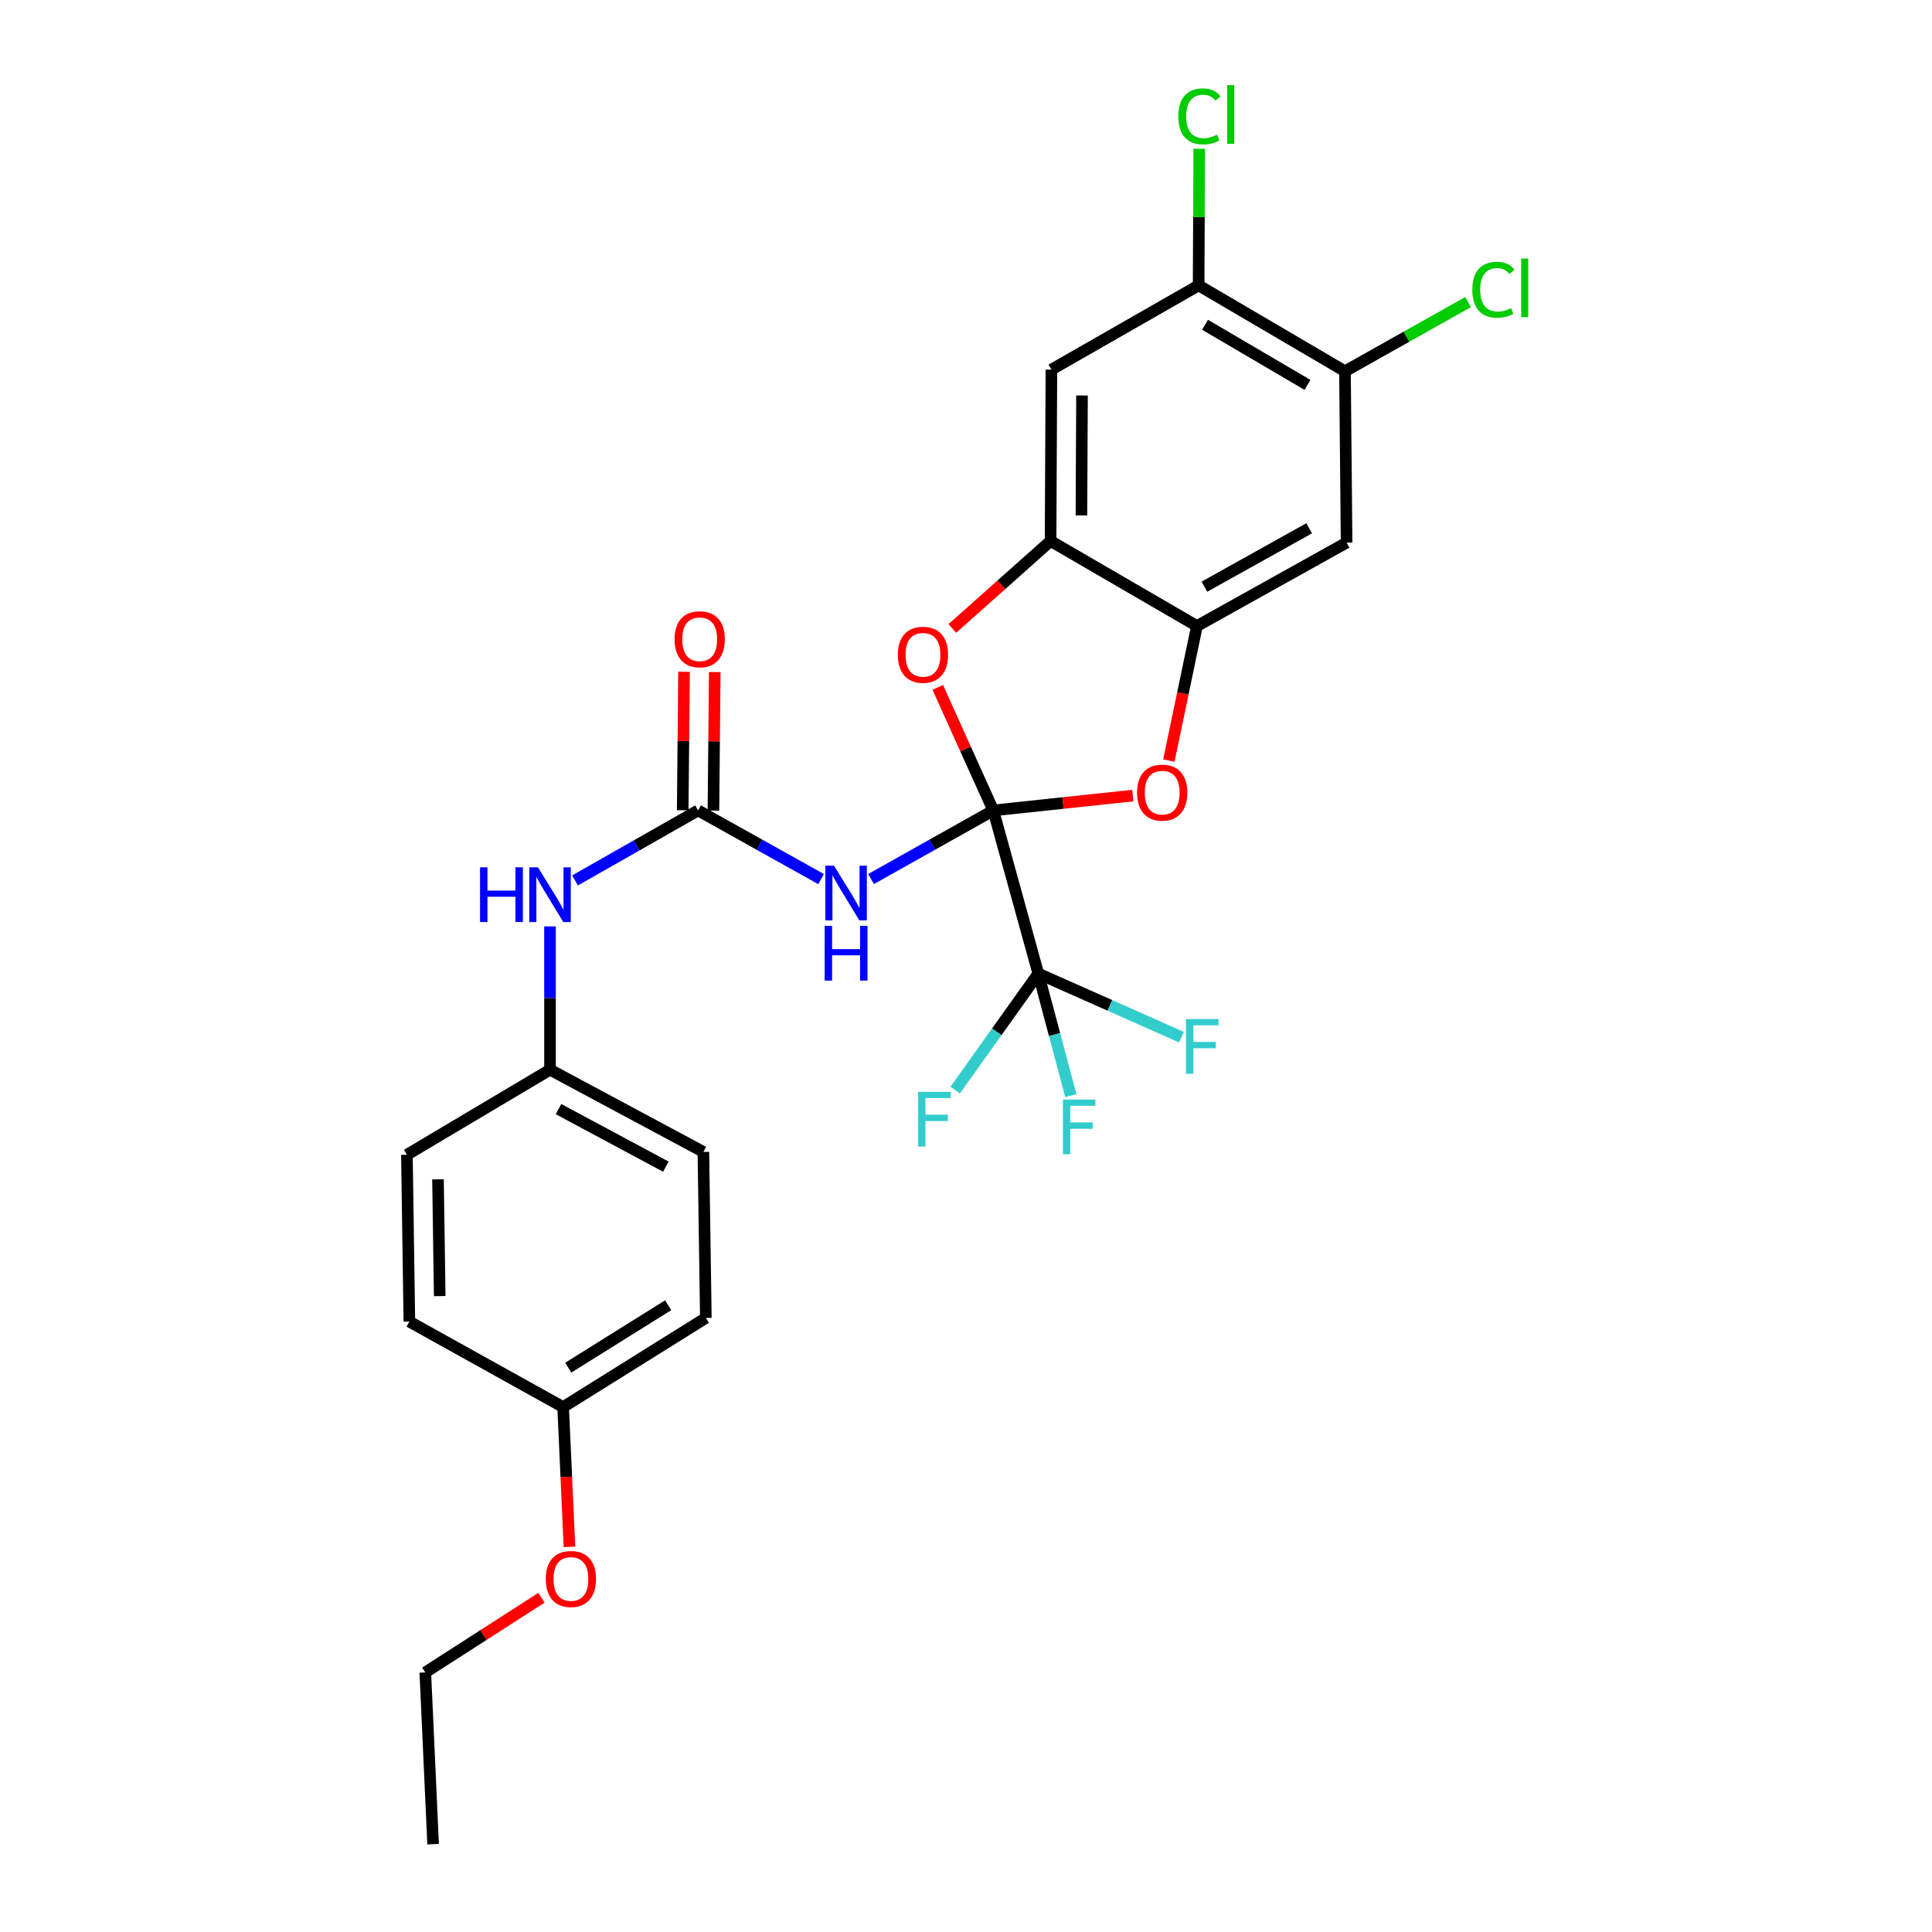 <?xml version='1.0' encoding='iso-8859-1'?>
<svg version='1.1' baseProfile='full'
              xmlns='http://www.w3.org/2000/svg'
                      xmlns:rdkit='http://www.rdkit.org/xml'
                      xmlns:xlink='http://www.w3.org/1999/xlink'
                  xml:space='preserve'
width='1000px' height='1000px' viewBox='0 0 1000 1000'>
<!-- END OF HEADER -->
<rect style='opacity:1.0;fill:#FFFFFF;stroke:none' width='1000' height='1000' x='0' y='0'> </rect>
<path class='bond-0' d='M 514.13,419.477 L 482.492,437.233' style='fill:none;fill-rule:evenodd;stroke:#000000;stroke-width:6px;stroke-linecap:butt;stroke-linejoin:miter;stroke-opacity:1' />
<path class='bond-0' d='M 482.492,437.233 L 450.855,454.989' style='fill:none;fill-rule:evenodd;stroke:#0000FF;stroke-width:6px;stroke-linecap:butt;stroke-linejoin:miter;stroke-opacity:1' />
<path class='bond-1' d='M 514.13,419.477 L 537.421,503.93' style='fill:none;fill-rule:evenodd;stroke:#000000;stroke-width:6px;stroke-linecap:butt;stroke-linejoin:miter;stroke-opacity:1' />
<path class='bond-2' d='M 514.13,419.477 L 499.759,387.641' style='fill:none;fill-rule:evenodd;stroke:#000000;stroke-width:6px;stroke-linecap:butt;stroke-linejoin:miter;stroke-opacity:1' />
<path class='bond-2' d='M 499.759,387.641 L 485.388,355.805' style='fill:none;fill-rule:evenodd;stroke:#FF0000;stroke-width:6px;stroke-linecap:butt;stroke-linejoin:miter;stroke-opacity:1' />
<path class='bond-3' d='M 514.13,419.477 L 550.237,415.638' style='fill:none;fill-rule:evenodd;stroke:#000000;stroke-width:6px;stroke-linecap:butt;stroke-linejoin:miter;stroke-opacity:1' />
<path class='bond-3' d='M 550.237,415.638 L 586.345,411.798' style='fill:none;fill-rule:evenodd;stroke:#FF0000;stroke-width:6px;stroke-linecap:butt;stroke-linejoin:miter;stroke-opacity:1' />
<path class='bond-4' d='M 424.997,455.022 L 393.16,437.25' style='fill:none;fill-rule:evenodd;stroke:#0000FF;stroke-width:6px;stroke-linecap:butt;stroke-linejoin:miter;stroke-opacity:1' />
<path class='bond-4' d='M 393.16,437.25 L 361.324,419.477' style='fill:none;fill-rule:evenodd;stroke:#000000;stroke-width:6px;stroke-linecap:butt;stroke-linejoin:miter;stroke-opacity:1' />
<path class='bond-13' d='M 537.421,503.93 L 515.901,534.085' style='fill:none;fill-rule:evenodd;stroke:#000000;stroke-width:6px;stroke-linecap:butt;stroke-linejoin:miter;stroke-opacity:1' />
<path class='bond-13' d='M 515.901,534.085 L 494.381,564.24' style='fill:none;fill-rule:evenodd;stroke:#33CCCC;stroke-width:6px;stroke-linecap:butt;stroke-linejoin:miter;stroke-opacity:1' />
<path class='bond-14' d='M 537.421,503.93 L 574.484,520.391' style='fill:none;fill-rule:evenodd;stroke:#000000;stroke-width:6px;stroke-linecap:butt;stroke-linejoin:miter;stroke-opacity:1' />
<path class='bond-14' d='M 574.484,520.391 L 611.547,536.852' style='fill:none;fill-rule:evenodd;stroke:#33CCCC;stroke-width:6px;stroke-linecap:butt;stroke-linejoin:miter;stroke-opacity:1' />
<path class='bond-15' d='M 537.421,503.93 L 545.837,535.504' style='fill:none;fill-rule:evenodd;stroke:#000000;stroke-width:6px;stroke-linecap:butt;stroke-linejoin:miter;stroke-opacity:1' />
<path class='bond-15' d='M 545.837,535.504 L 554.252,567.079' style='fill:none;fill-rule:evenodd;stroke:#33CCCC;stroke-width:6px;stroke-linecap:butt;stroke-linejoin:miter;stroke-opacity:1' />
<path class='bond-6' d='M 492.938,325.287 L 518.356,302.65' style='fill:none;fill-rule:evenodd;stroke:#FF0000;stroke-width:6px;stroke-linecap:butt;stroke-linejoin:miter;stroke-opacity:1' />
<path class='bond-6' d='M 518.356,302.65 L 543.774,280.013' style='fill:none;fill-rule:evenodd;stroke:#000000;stroke-width:6px;stroke-linecap:butt;stroke-linejoin:miter;stroke-opacity:1' />
<path class='bond-5' d='M 604.992,393.662 L 612.262,358.848' style='fill:none;fill-rule:evenodd;stroke:#FF0000;stroke-width:6px;stroke-linecap:butt;stroke-linejoin:miter;stroke-opacity:1' />
<path class='bond-5' d='M 612.262,358.848 L 619.532,324.033' style='fill:none;fill-rule:evenodd;stroke:#000000;stroke-width:6px;stroke-linecap:butt;stroke-linejoin:miter;stroke-opacity:1' />
<path class='bond-11' d='M 361.324,419.477 L 329.48,437.597' style='fill:none;fill-rule:evenodd;stroke:#000000;stroke-width:6px;stroke-linecap:butt;stroke-linejoin:miter;stroke-opacity:1' />
<path class='bond-11' d='M 329.48,437.597 L 297.635,455.716' style='fill:none;fill-rule:evenodd;stroke:#0000FF;stroke-width:6px;stroke-linecap:butt;stroke-linejoin:miter;stroke-opacity:1' />
<path class='bond-12' d='M 369.276,419.553 L 369.615,383.703' style='fill:none;fill-rule:evenodd;stroke:#000000;stroke-width:6px;stroke-linecap:butt;stroke-linejoin:miter;stroke-opacity:1' />
<path class='bond-12' d='M 369.615,383.703 L 369.954,347.854' style='fill:none;fill-rule:evenodd;stroke:#FF0000;stroke-width:6px;stroke-linecap:butt;stroke-linejoin:miter;stroke-opacity:1' />
<path class='bond-12' d='M 353.372,419.402 L 353.711,383.553' style='fill:none;fill-rule:evenodd;stroke:#000000;stroke-width:6px;stroke-linecap:butt;stroke-linejoin:miter;stroke-opacity:1' />
<path class='bond-12' d='M 353.711,383.553 L 354.051,347.703' style='fill:none;fill-rule:evenodd;stroke:#FF0000;stroke-width:6px;stroke-linecap:butt;stroke-linejoin:miter;stroke-opacity:1' />
<path class='bond-8' d='M 619.532,324.033 L 696.995,280.853' style='fill:none;fill-rule:evenodd;stroke:#000000;stroke-width:6px;stroke-linecap:butt;stroke-linejoin:miter;stroke-opacity:1' />
<path class='bond-8' d='M 623.408,303.664 L 677.632,273.438' style='fill:none;fill-rule:evenodd;stroke:#000000;stroke-width:6px;stroke-linecap:butt;stroke-linejoin:miter;stroke-opacity:1' />
<path class='bond-27' d='M 619.532,324.033 L 543.774,280.013' style='fill:none;fill-rule:evenodd;stroke:#000000;stroke-width:6px;stroke-linecap:butt;stroke-linejoin:miter;stroke-opacity:1' />
<path class='bond-7' d='M 543.774,280.013 L 544.207,191.32' style='fill:none;fill-rule:evenodd;stroke:#000000;stroke-width:6px;stroke-linecap:butt;stroke-linejoin:miter;stroke-opacity:1' />
<path class='bond-7' d='M 559.743,266.787 L 560.046,204.701' style='fill:none;fill-rule:evenodd;stroke:#000000;stroke-width:6px;stroke-linecap:butt;stroke-linejoin:miter;stroke-opacity:1' />
<path class='bond-10' d='M 544.207,191.32 L 620.407,147.715' style='fill:none;fill-rule:evenodd;stroke:#000000;stroke-width:6px;stroke-linecap:butt;stroke-linejoin:miter;stroke-opacity:1' />
<path class='bond-9' d='M 696.995,280.853 L 696.156,192.159' style='fill:none;fill-rule:evenodd;stroke:#000000;stroke-width:6px;stroke-linecap:butt;stroke-linejoin:miter;stroke-opacity:1' />
<path class='bond-18' d='M 696.156,192.159 L 728.012,174.26' style='fill:none;fill-rule:evenodd;stroke:#000000;stroke-width:6px;stroke-linecap:butt;stroke-linejoin:miter;stroke-opacity:1' />
<path class='bond-18' d='M 728.012,174.26 L 759.868,156.361' style='fill:none;fill-rule:evenodd;stroke:#00CC00;stroke-width:6px;stroke-linecap:butt;stroke-linejoin:miter;stroke-opacity:1' />
<path class='bond-28' d='M 696.156,192.159 L 620.407,147.715' style='fill:none;fill-rule:evenodd;stroke:#000000;stroke-width:6px;stroke-linecap:butt;stroke-linejoin:miter;stroke-opacity:1' />
<path class='bond-28' d='M 676.745,199.21 L 623.721,168.099' style='fill:none;fill-rule:evenodd;stroke:#000000;stroke-width:6px;stroke-linecap:butt;stroke-linejoin:miter;stroke-opacity:1' />
<path class='bond-17' d='M 620.407,147.715 L 620.569,112.359' style='fill:none;fill-rule:evenodd;stroke:#000000;stroke-width:6px;stroke-linecap:butt;stroke-linejoin:miter;stroke-opacity:1' />
<path class='bond-17' d='M 620.569,112.359 L 620.731,77.003' style='fill:none;fill-rule:evenodd;stroke:#00CC00;stroke-width:6px;stroke-linecap:butt;stroke-linejoin:miter;stroke-opacity:1' />
<path class='bond-16' d='M 284.691,479.507 L 284.691,516.591' style='fill:none;fill-rule:evenodd;stroke:#0000FF;stroke-width:6px;stroke-linecap:butt;stroke-linejoin:miter;stroke-opacity:1' />
<path class='bond-16' d='M 284.691,516.591 L 284.691,553.675' style='fill:none;fill-rule:evenodd;stroke:#000000;stroke-width:6px;stroke-linecap:butt;stroke-linejoin:miter;stroke-opacity:1' />
<path class='bond-20' d='M 284.691,553.675 L 210.612,597.704' style='fill:none;fill-rule:evenodd;stroke:#000000;stroke-width:6px;stroke-linecap:butt;stroke-linejoin:miter;stroke-opacity:1' />
<path class='bond-21' d='M 284.691,553.675 L 364.072,596.228' style='fill:none;fill-rule:evenodd;stroke:#000000;stroke-width:6px;stroke-linecap:butt;stroke-linejoin:miter;stroke-opacity:1' />
<path class='bond-21' d='M 289.084,574.075 L 344.651,603.863' style='fill:none;fill-rule:evenodd;stroke:#000000;stroke-width:6px;stroke-linecap:butt;stroke-linejoin:miter;stroke-opacity:1' />
<path class='bond-19' d='M 291.477,728.305 L 365.344,682.156' style='fill:none;fill-rule:evenodd;stroke:#000000;stroke-width:6px;stroke-linecap:butt;stroke-linejoin:miter;stroke-opacity:1' />
<path class='bond-19' d='M 294.13,707.895 L 345.837,675.59' style='fill:none;fill-rule:evenodd;stroke:#000000;stroke-width:6px;stroke-linecap:butt;stroke-linejoin:miter;stroke-opacity:1' />
<path class='bond-24' d='M 291.477,728.305 L 293.113,764.477' style='fill:none;fill-rule:evenodd;stroke:#000000;stroke-width:6px;stroke-linecap:butt;stroke-linejoin:miter;stroke-opacity:1' />
<path class='bond-24' d='M 293.113,764.477 L 294.749,800.649' style='fill:none;fill-rule:evenodd;stroke:#FF0000;stroke-width:6px;stroke-linecap:butt;stroke-linejoin:miter;stroke-opacity:1' />
<path class='bond-29' d='M 291.477,728.305 L 211.884,684.056' style='fill:none;fill-rule:evenodd;stroke:#000000;stroke-width:6px;stroke-linecap:butt;stroke-linejoin:miter;stroke-opacity:1' />
<path class='bond-23' d='M 210.612,597.704 L 211.884,684.056' style='fill:none;fill-rule:evenodd;stroke:#000000;stroke-width:6px;stroke-linecap:butt;stroke-linejoin:miter;stroke-opacity:1' />
<path class='bond-23' d='M 226.706,610.422 L 227.596,670.869' style='fill:none;fill-rule:evenodd;stroke:#000000;stroke-width:6px;stroke-linecap:butt;stroke-linejoin:miter;stroke-opacity:1' />
<path class='bond-22' d='M 364.072,596.228 L 365.344,682.156' style='fill:none;fill-rule:evenodd;stroke:#000000;stroke-width:6px;stroke-linecap:butt;stroke-linejoin:miter;stroke-opacity:1' />
<path class='bond-25' d='M 280.258,826.992 L 250.197,846.32' style='fill:none;fill-rule:evenodd;stroke:#FF0000;stroke-width:6px;stroke-linecap:butt;stroke-linejoin:miter;stroke-opacity:1' />
<path class='bond-25' d='M 250.197,846.32 L 220.137,865.649' style='fill:none;fill-rule:evenodd;stroke:#000000;stroke-width:6px;stroke-linecap:butt;stroke-linejoin:miter;stroke-opacity:1' />
<path class='bond-26' d='M 220.137,865.649 L 224.175,954.545' style='fill:none;fill-rule:evenodd;stroke:#000000;stroke-width:6px;stroke-linecap:butt;stroke-linejoin:miter;stroke-opacity:1' />
<path  class='atom-1' d='M 431.67 448.082
L 440.95 463.082
Q 441.87 464.562, 443.35 467.242
Q 444.83 469.922, 444.91 470.082
L 444.91 448.082
L 448.67 448.082
L 448.67 476.402
L 444.79 476.402
L 434.83 460.002
Q 433.67 458.082, 432.43 455.882
Q 431.23 453.682, 430.87 453.002
L 430.87 476.402
L 427.19 476.402
L 427.19 448.082
L 431.67 448.082
' fill='#0000FF'/>
<path  class='atom-1' d='M 426.85 479.234
L 430.69 479.234
L 430.69 491.274
L 445.17 491.274
L 445.17 479.234
L 449.01 479.234
L 449.01 507.554
L 445.17 507.554
L 445.17 494.474
L 430.69 494.474
L 430.69 507.554
L 426.85 507.554
L 426.85 479.234
' fill='#0000FF'/>
<path  class='atom-3' d='M 464.726 338.913
Q 464.726 332.113, 468.086 328.313
Q 471.446 324.513, 477.726 324.513
Q 484.006 324.513, 487.366 328.313
Q 490.726 332.113, 490.726 338.913
Q 490.726 345.793, 487.326 349.713
Q 483.926 353.593, 477.726 353.593
Q 471.486 353.593, 468.086 349.713
Q 464.726 345.833, 464.726 338.913
M 477.726 350.393
Q 482.046 350.393, 484.366 347.513
Q 486.726 344.593, 486.726 338.913
Q 486.726 333.353, 484.366 330.553
Q 482.046 327.713, 477.726 327.713
Q 473.406 327.713, 471.046 330.513
Q 468.726 333.313, 468.726 338.913
Q 468.726 344.633, 471.046 347.513
Q 473.406 350.393, 477.726 350.393
' fill='#FF0000'/>
<path  class='atom-4' d='M 588.542 410.262
Q 588.542 403.462, 591.902 399.662
Q 595.262 395.862, 601.542 395.862
Q 607.822 395.862, 611.182 399.662
Q 614.542 403.462, 614.542 410.262
Q 614.542 417.142, 611.142 421.062
Q 607.742 424.942, 601.542 424.942
Q 595.302 424.942, 591.902 421.062
Q 588.542 417.182, 588.542 410.262
M 601.542 421.742
Q 605.862 421.742, 608.182 418.862
Q 610.542 415.942, 610.542 410.262
Q 610.542 404.702, 608.182 401.902
Q 605.862 399.062, 601.542 399.062
Q 597.222 399.062, 594.862 401.862
Q 592.542 404.662, 592.542 410.262
Q 592.542 415.982, 594.862 418.862
Q 597.222 421.742, 601.542 421.742
' fill='#FF0000'/>
<path  class='atom-12' d='M 248.471 448.922
L 252.311 448.922
L 252.311 460.962
L 266.791 460.962
L 266.791 448.922
L 270.631 448.922
L 270.631 477.242
L 266.791 477.242
L 266.791 464.162
L 252.311 464.162
L 252.311 477.242
L 248.471 477.242
L 248.471 448.922
' fill='#0000FF'/>
<path  class='atom-12' d='M 278.431 448.922
L 287.711 463.922
Q 288.631 465.402, 290.111 468.082
Q 291.591 470.762, 291.671 470.922
L 291.671 448.922
L 295.431 448.922
L 295.431 477.242
L 291.551 477.242
L 281.591 460.842
Q 280.431 458.922, 279.191 456.722
Q 277.991 454.522, 277.631 453.842
L 277.631 477.242
L 273.951 477.242
L 273.951 448.922
L 278.431 448.922
' fill='#0000FF'/>
<path  class='atom-13' d='M 349.163 330.881
Q 349.163 324.081, 352.523 320.281
Q 355.883 316.481, 362.163 316.481
Q 368.443 316.481, 371.803 320.281
Q 375.163 324.081, 375.163 330.881
Q 375.163 337.761, 371.763 341.681
Q 368.363 345.561, 362.163 345.561
Q 355.923 345.561, 352.523 341.681
Q 349.163 337.801, 349.163 330.881
M 362.163 342.361
Q 366.483 342.361, 368.803 339.481
Q 371.163 336.561, 371.163 330.881
Q 371.163 325.321, 368.803 322.521
Q 366.483 319.681, 362.163 319.681
Q 357.843 319.681, 355.483 322.481
Q 353.163 325.281, 353.163 330.881
Q 353.163 336.601, 355.483 339.481
Q 357.843 342.361, 362.163 342.361
' fill='#FF0000'/>
<path  class='atom-14' d='M 475.226 565.121
L 492.066 565.121
L 492.066 568.361
L 479.026 568.361
L 479.026 576.961
L 490.626 576.961
L 490.626 580.241
L 479.026 580.241
L 479.026 593.441
L 475.226 593.441
L 475.226 565.121
' fill='#33CCCC'/>
<path  class='atom-15' d='M 613.869 527.463
L 630.709 527.463
L 630.709 530.703
L 617.669 530.703
L 617.669 539.303
L 629.269 539.303
L 629.269 542.583
L 617.669 542.583
L 617.669 555.783
L 613.869 555.783
L 613.869 527.463
' fill='#33CCCC'/>
<path  class='atom-16' d='M 550.154 569.133
L 566.994 569.133
L 566.994 572.373
L 553.954 572.373
L 553.954 580.973
L 565.554 580.973
L 565.554 584.253
L 553.954 584.253
L 553.954 597.453
L 550.154 597.453
L 550.154 569.133
' fill='#33CCCC'/>
<path  class='atom-18' d='M 609.893 60.231
Q 609.893 53.191, 613.173 49.511
Q 616.493 45.791, 622.773 45.791
Q 628.613 45.791, 631.733 49.911
L 629.093 52.071
Q 626.813 49.071, 622.773 49.071
Q 618.493 49.071, 616.213 51.951
Q 613.973 54.791, 613.973 60.231
Q 613.973 65.831, 616.293 68.711
Q 618.653 71.591, 623.213 71.591
Q 626.333 71.591, 629.973 69.711
L 631.093 72.711
Q 629.613 73.671, 627.373 74.231
Q 625.133 74.791, 622.653 74.791
Q 616.493 74.791, 613.173 71.031
Q 609.893 67.271, 609.893 60.231
' fill='#00CC00'/>
<path  class='atom-18' d='M 635.173 44.071
L 638.853 44.071
L 638.853 74.431
L 635.173 74.431
L 635.173 44.071
' fill='#00CC00'/>
<path  class='atom-19' d='M 762.072 149.968
Q 762.072 142.928, 765.352 139.248
Q 768.672 135.528, 774.952 135.528
Q 780.792 135.528, 783.912 139.648
L 781.272 141.808
Q 778.992 138.808, 774.952 138.808
Q 770.672 138.808, 768.392 141.688
Q 766.152 144.528, 766.152 149.968
Q 766.152 155.568, 768.472 158.448
Q 770.832 161.328, 775.392 161.328
Q 778.512 161.328, 782.152 159.448
L 783.272 162.448
Q 781.792 163.408, 779.552 163.968
Q 777.312 164.528, 774.832 164.528
Q 768.672 164.528, 765.352 160.768
Q 762.072 157.008, 762.072 149.968
' fill='#00CC00'/>
<path  class='atom-19' d='M 787.352 133.808
L 791.032 133.808
L 791.032 164.168
L 787.352 164.168
L 787.352 133.808
' fill='#00CC00'/>
<path  class='atom-25' d='M 282.497 817.273
Q 282.497 810.473, 285.857 806.673
Q 289.217 802.873, 295.497 802.873
Q 301.777 802.873, 305.137 806.673
Q 308.497 810.473, 308.497 817.273
Q 308.497 824.153, 305.097 828.073
Q 301.697 831.953, 295.497 831.953
Q 289.257 831.953, 285.857 828.073
Q 282.497 824.193, 282.497 817.273
M 295.497 828.753
Q 299.817 828.753, 302.137 825.873
Q 304.497 822.953, 304.497 817.273
Q 304.497 811.713, 302.137 808.913
Q 299.817 806.073, 295.497 806.073
Q 291.177 806.073, 288.817 808.873
Q 286.497 811.673, 286.497 817.273
Q 286.497 822.993, 288.817 825.873
Q 291.177 828.753, 295.497 828.753
' fill='#FF0000'/>
</svg>
